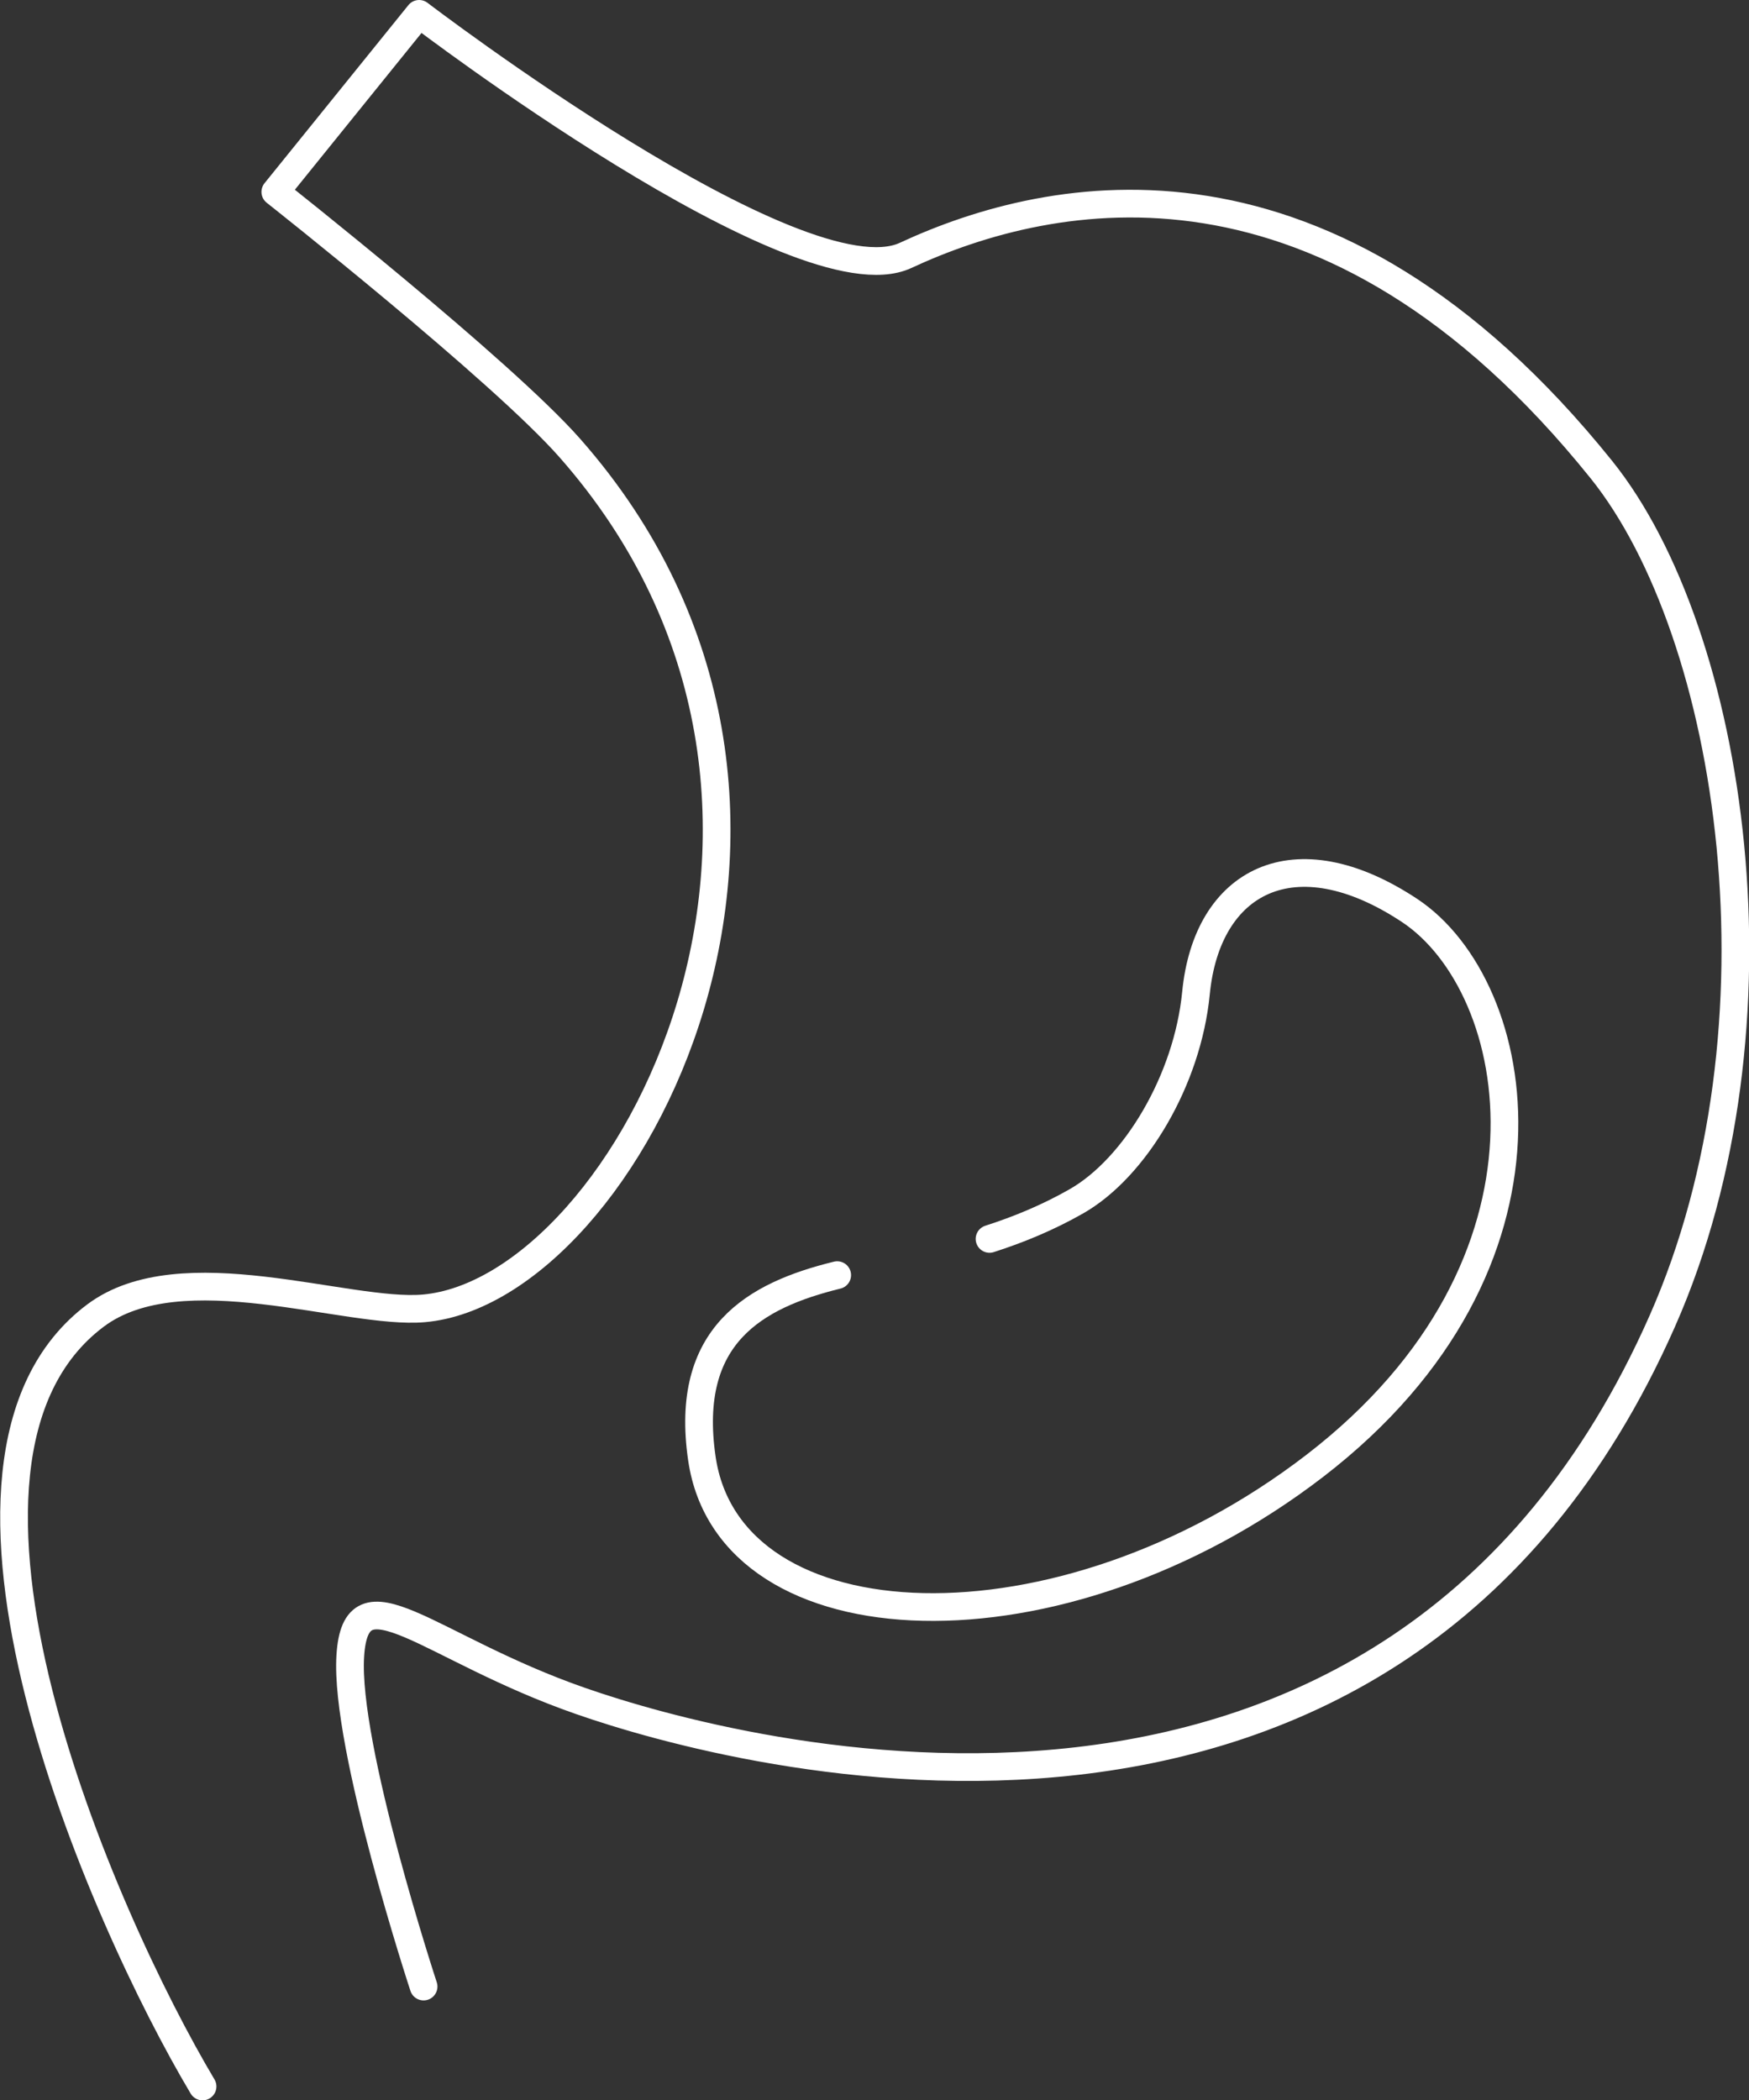 <?xml version="1.0" encoding="UTF-8"?>
<svg id="Capa_2" data-name="Capa 2" xmlns="http://www.w3.org/2000/svg" viewBox="0 0 94.72 113.72">
  <rect x="0" y="0" width="94.72" height="113.72" fill="#333333" stroke="none"/>
  <defs>
    <style>
      .cls-1 {
        fill: none;
        stroke: #fff;
        stroke-linecap: round;
        stroke-linejoin: round;
        stroke-width: 1.5px;
      }
    </style>
  </defs>
  <g id="Modo_de_aislamiento" data-name="Modo de aislamiento">
    <g>
      <path class="cls-1" d="M22.94,107.56s-4.28-13.01-3.97-17.9c.3-4.9,4.17-.45,12.48,2.44,8.31,2.9,43.9,12.61,58.57-20.56,7.09-16.03,3.85-37.23-3.3-46.12-14.78-18.38-29.76-15.27-37.68-11.59C43.3,16.49,22.7.75,22.7.75l-7.79,9.64s12.25,9.66,15.96,13.88c16.98,19.28,3.09,45.61-7.92,46.57-4.16.36-13.14-3.09-17.78.39-10.52,7.89.39,32.66,5.8,41.74"/>
      <path class="cls-1" d="M45.34,69.04c-4.44,1.09-8.3,3.24-7.33,9.92,1.49,10.3,19.39,11.02,33.19.41,14.25-10.96,11.38-25.95,5.13-30.08s-10.97-1.59-11.56,4.48c-.46,4.72-3.3,9.46-6.47,11.27-1.56.89-3.15,1.54-4.71,2.04"/>
    </g>
  </g>
</svg>